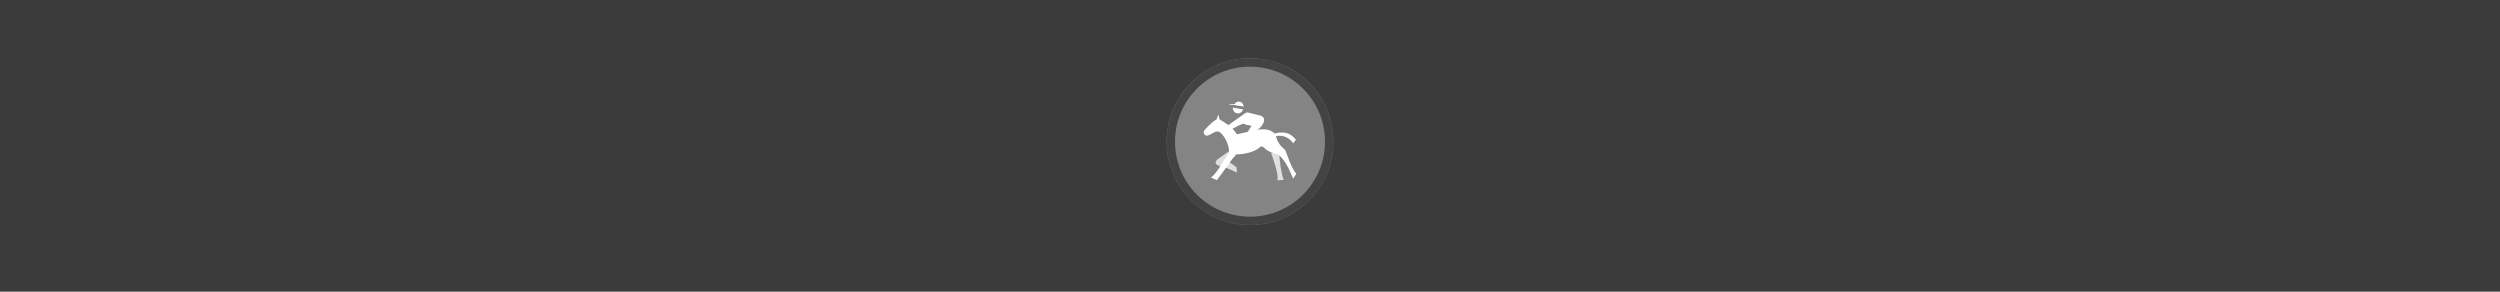 <svg width="300" height="35" viewBox="0 0 300 35" fill="none" xmlns="http://www.w3.org/2000/svg">
<rect width="300" height="35" fill="#3B3B3B"/>
<path opacity="0.953" d="M149.999 7C155.514 7 160 11.447 160 17C160 22.517 155.514 27 149.999 27C144.486 27 140 22.517 140 17C140 11.447 144.486 7 149.999 7Z" fill="#878787"/>
<path opacity="0.95" fill-rule="evenodd" clip-rule="evenodd" d="M150 26C154.971 26 159 21.971 159 17C159 12.029 154.971 8 150 8C145.029 8 141 12.029 141 17C141 21.971 145.029 26 150 26ZM150 27C155.523 27 160 22.523 160 17C160 11.477 155.523 7 150 7C144.477 7 140 11.477 140 17C140 22.523 144.477 27 150 27Z" fill="#404040"/>
<path opacity="0.75" fill-rule="evenodd" clip-rule="evenodd" d="M147.93 17.841L146.065 19.145C145.346 19.96 146.864 19.938 147.58 20.32L148.443 20.711L148.373 20.059L147.464 19.406L148.396 18.441L147.93 17.841Z" fill="white"/>
<path opacity="0.75" fill-rule="evenodd" clip-rule="evenodd" d="M152.523 18.337C152.846 19.261 153.487 21.02 153.269 21.624L154.039 21.598C153.663 20.511 153.611 19.424 153.479 18.337H152.523Z" fill="white"/>
<path fill-rule="evenodd" clip-rule="evenodd" d="M146.767 15.472C147.2 15.132 149.15 13.784 149.368 13.622C149.589 13.456 149.689 13.483 149.843 13.522L151.243 13.872C152.174 14.16 151.466 15.252 150.868 15.591C150.794 16.047 151.135 16.508 152.193 17.097L150.868 17.322C150.826 16.507 149.484 16.772 149.443 16.297L150.193 15.072C149.835 15.053 149.55 14.997 149.193 14.828C148.174 15.245 147.668 15.591 147.017 15.947L146.767 15.472Z" fill="white"/>
<path fill-rule="evenodd" clip-rule="evenodd" d="M147.555 12.481L149 12.5L148.887 12.665L147.521 12.547L147.555 12.481Z" fill="white"/>
<path d="M148.652 12.19C148.395 12.19 148.177 12.359 148.102 12.591L149.227 12.786C149.228 12.78 149.228 12.773 149.228 12.767C149.228 12.448 148.97 12.19 148.652 12.19Z" fill="white"/>
<path fill-rule="evenodd" clip-rule="evenodd" d="M147.946 12.913C147.943 12.935 147.942 12.957 147.941 12.979C147.934 13.32 148.206 13.603 148.548 13.61C148.846 13.616 149.098 13.41 149.162 13.131L147.946 12.913Z" fill="white"/>
<path fill-rule="evenodd" clip-rule="evenodd" d="M148.42 16.119L150.868 15.571C151.988 15.399 152.565 15.632 152.943 16.014C154.417 15.66 155.013 16.166 155.508 16.771L155.187 17.199C154.791 16.649 154.133 16.13 153.12 16.339C153.249 17.006 153.661 17.544 154.225 18.001C154.583 18.866 154.953 20.139 155.554 20.868L155.181 21.442C154.775 20.482 154.186 19.084 153.345 18.541C152.697 18.357 152.1 18.191 151.637 17.662L151.329 17.562C150.571 18.262 149.411 18.506 148.35 18.523C147.631 19.282 147.025 20.347 146.018 21.624L145.319 21.311C146.155 20.661 146.794 19.234 147.51 18.314C147.48 17.169 146.817 16.169 146.366 15.856C145.914 15.544 145.372 16.195 144.852 16.275C144.554 16.322 144.33 15.891 144.503 15.675C144.683 15.45 145.369 14.662 145.972 14.345L146.205 13.744L146.345 14.318C147.065 14.788 147.817 15.122 148.42 16.119Z" fill="white"/>
</svg>
